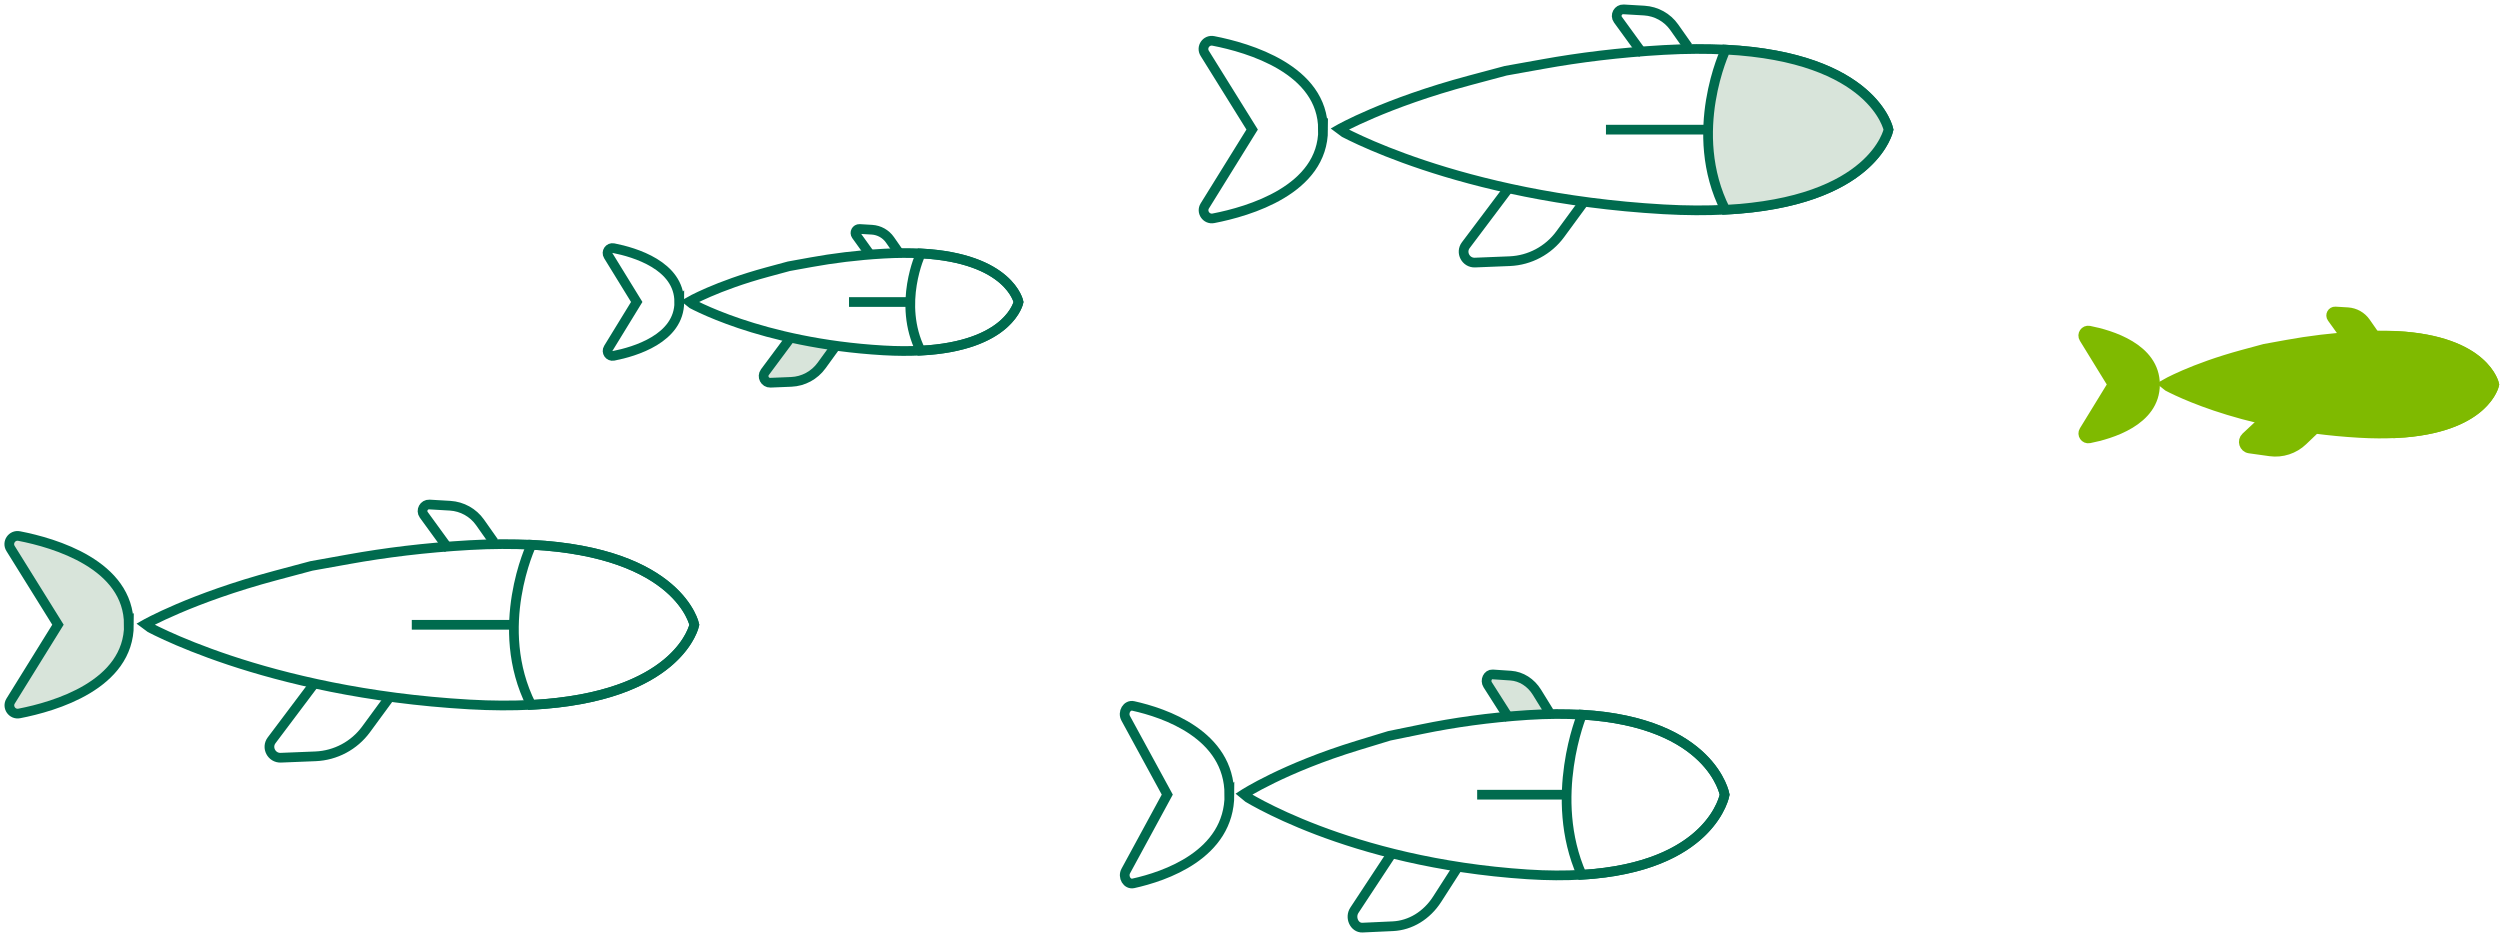<svg width="515" height="193" viewBox="0 0 515 193" fill="none" xmlns="http://www.w3.org/2000/svg">
<g clip-path="url(#clip0_12987_947)">
<path d="M112.314 145.003C111.37 145.08 110.407 145.157 109.406 145.195C105.611 145.388 101.374 145.388 96.674 145.118C75.409 143.903 58.671 139.796 47.268 135.997C35.866 132.198 29.779 128.708 29.76 128.689C29.76 128.689 39.275 123.231 56.803 118.545L64.161 116.578C68.032 115.884 71.904 115.19 71.904 115.19C79.281 113.859 87.563 112.818 96.674 112.297C101.412 112.027 105.669 112.027 109.483 112.22C140.031 113.821 143.036 128.708 143.036 128.708C143.036 128.708 140.224 142.669 112.333 145.003H112.314Z" stroke="#006B4E" stroke-width="2" stroke-miterlimit="10"/>
<path d="M26.542 128.708C26.542 116.289 11.21 111.835 3.948 110.427C2.484 110.138 1.386 111.738 2.176 112.992L11.941 128.689L2.195 144.405C1.406 145.658 2.503 147.259 3.967 146.97C11.229 145.562 26.561 141.127 26.561 128.689L26.542 128.708Z" fill="#D8E4DA" stroke="#006B4E" stroke-width="2" stroke-miterlimit="10"/>
<path d="M64.756 140.799L55.954 152.504C54.818 154.008 55.954 156.149 57.822 156.091L65.007 155.802C69.129 155.628 72.962 153.584 75.408 150.248L80.3 143.576" stroke="#006B4E" stroke-width="2" stroke-miterlimit="10"/>
<path d="M101.739 111.661L98.888 107.612C97.463 105.587 95.19 104.334 92.725 104.179L88.449 103.929C87.331 103.871 86.638 105.144 87.293 106.05L92.436 113.127" stroke="#006B4E" stroke-width="2" stroke-miterlimit="10"/>
<path d="M143.036 128.708C143.036 128.708 140.031 143.615 109.425 145.215C101.373 129.248 109.483 112.221 109.483 112.221C140.031 113.821 143.036 128.708 143.036 128.708Z" stroke="#006B4E" stroke-width="2" stroke-miterlimit="10"/>
<path d="M105.842 128.708H84.828" stroke="#006B4E" stroke-width="2" stroke-miterlimit="10"/>
</g>
<g clip-path="url(#clip1_12987_947)">
<path d="M358.314 43.002C357.37 43.08 356.407 43.157 355.406 43.195C351.611 43.388 347.374 43.388 342.674 43.118C321.409 41.903 304.671 37.796 293.268 33.997C281.866 30.198 275.779 26.708 275.76 26.689C275.76 26.689 285.275 21.231 302.803 16.545L310.161 14.578C314.032 13.884 317.904 13.19 317.904 13.19C325.281 11.859 333.563 10.818 342.674 10.297C347.412 10.027 351.669 10.027 355.483 10.22C386.031 11.821 389.036 26.708 389.036 26.708C389.036 26.708 386.224 40.669 358.333 43.002H358.314Z" stroke="#006B4E" stroke-width="2" stroke-miterlimit="10"/>
<path d="M272.542 26.708C272.542 14.289 257.21 9.835 249.948 8.427C248.484 8.138 247.386 9.738 248.176 10.992L257.942 26.689L248.195 42.405C247.406 43.658 248.503 45.259 249.967 44.97C257.229 43.562 272.561 39.127 272.561 26.689L272.542 26.708Z" stroke="#006B4E" stroke-width="2" stroke-miterlimit="10"/>
<path d="M310.756 38.799L301.954 50.504C300.818 52.008 301.954 54.149 303.822 54.091L311.007 53.802C315.129 53.628 318.962 51.584 321.408 48.248L326.3 41.576" stroke="#006B4E" stroke-width="2" stroke-miterlimit="10"/>
<path d="M347.739 9.661L344.888 5.612C343.463 3.587 341.19 2.334 338.725 2.179L334.449 1.929C333.331 1.871 332.638 3.144 333.293 4.05L338.436 11.127" stroke="#006B4E" stroke-width="2" stroke-miterlimit="10"/>
<path d="M389.036 26.708C389.036 26.708 386.031 41.615 355.425 43.215C347.373 27.248 355.483 10.221 355.483 10.221C386.031 11.821 389.036 26.708 389.036 26.708Z" fill="#D8E4DA" stroke="#006B4E" stroke-width="2" stroke-miterlimit="10"/>
<path d="M351.842 26.708H330.828" stroke="#006B4E" stroke-width="2" stroke-miterlimit="10"/>
</g>
<g clip-path="url(#clip2_12987_947)">
<path d="M139.926 62.216C139.926 54.676 130.727 51.971 126.37 51.117C125.492 50.941 124.833 51.913 125.307 52.674L131.166 62.204L125.318 71.746C124.844 72.507 125.503 73.479 126.382 73.303C130.738 72.448 139.938 69.756 139.938 62.204L139.926 62.216Z" stroke="#006B4E" stroke-width="2" stroke-miterlimit="10"/>
<path d="M162.855 69.557L157.573 76.663C156.891 77.577 157.573 78.876 158.694 78.841L163.005 78.665C165.478 78.56 167.778 77.319 169.246 75.294L172.181 71.243" fill="#D8E4DA"/>
<path d="M162.855 69.557L157.573 76.663C156.891 77.577 157.573 78.876 158.694 78.841L163.005 78.665C165.478 78.56 167.778 77.319 169.246 75.294L172.181 71.243" stroke="#006B4E" stroke-width="2" stroke-miterlimit="10"/>
<path d="M185.043 51.866L183.332 49.407C182.477 48.178 181.113 47.417 179.634 47.323L177.068 47.171C176.398 47.136 175.982 47.909 176.375 48.459L179.461 52.756" stroke="#006B4E" stroke-width="2" stroke-miterlimit="10"/>
<path d="M209.82 62.215C209.82 62.215 208.018 71.266 189.654 72.237C184.823 62.543 189.688 52.205 189.688 52.205C208.018 53.177 209.82 62.215 209.82 62.215Z" stroke="#006B4E" stroke-width="2" stroke-miterlimit="10"/>
<path d="M187.505 62.216H174.896" stroke="#006B4E" stroke-width="2" stroke-miterlimit="10"/>
<path d="M191.388 72.108C190.822 72.155 190.244 72.202 189.643 72.225C187.366 72.343 184.824 72.343 182.004 72.179C169.245 71.441 159.202 68.947 152.361 66.641C145.519 64.334 141.867 62.215 141.855 62.203C141.855 62.203 147.565 58.89 158.081 56.045L162.496 54.851C164.819 54.429 167.142 54.008 167.142 54.008C171.568 53.2 176.538 52.568 182.004 52.252C184.847 52.088 187.401 52.088 189.689 52.205C208.018 53.176 209.821 62.215 209.821 62.215C209.821 62.215 208.134 70.692 191.4 72.108H191.388Z" stroke="#006B4E" stroke-width="2" stroke-miterlimit="10"/>
</g>
<path d="M495.388 89.108C494.822 89.155 494.244 89.202 493.643 89.225C491.366 89.343 488.824 89.343 486.004 89.179C473.245 88.441 463.202 85.947 456.361 83.641C449.519 81.334 445.867 79.215 445.855 79.203C445.855 79.203 451.565 75.89 462.081 73.045L466.496 71.851C468.819 71.429 471.142 71.008 471.142 71.008C475.568 70.2 480.538 69.568 486.004 69.252C488.847 69.088 491.401 69.088 493.689 69.205C512.018 70.177 513.821 79.215 513.821 79.215C513.821 79.215 512.134 87.692 495.4 89.108H495.388Z" fill="#7FBA00" stroke="#7FBA00" stroke-width="2" stroke-miterlimit="10"/>
<path d="M443.926 79.216C443.926 71.676 434.727 68.971 430.37 68.117C429.492 67.941 428.833 68.913 429.307 69.674L435.166 79.204L429.318 88.746C428.844 89.507 429.503 90.479 430.382 90.303C434.738 89.448 443.926 86.767 443.926 79.216Z" fill="#7FBA00" stroke="#7FBA00" stroke-width="2" stroke-miterlimit="10"/>
<path d="M469.125 83.993L462.658 90.041C461.824 90.818 462.262 92.218 463.372 92.384L467.644 92.982C470.096 93.32 472.581 92.51 474.387 90.779L477.999 87.319" fill="#7FBA00"/>
<path d="M469.125 83.993L462.658 90.041C461.824 90.818 462.262 92.218 463.372 92.384L467.644 92.982C470.096 93.32 472.581 92.51 474.387 90.779L477.999 87.319" stroke="#7FBA00" stroke-width="2" stroke-miterlimit="10"/>
<path d="M489.043 68.866L487.332 66.407C486.477 65.178 485.113 64.417 483.634 64.323L481.068 64.171C480.398 64.136 479.982 64.909 480.375 65.459L483.461 69.756" fill="#7FBA00"/>
<path d="M489.043 68.866L487.332 66.407C486.477 65.178 485.113 64.417 483.634 64.323L481.068 64.171C480.398 64.136 479.982 64.909 480.375 65.459L483.461 69.756" stroke="#7FBA00" stroke-width="2" stroke-miterlimit="10"/>
<path d="M513.82 79.215C513.82 79.215 512.018 88.266 493.654 89.237C488.823 79.543 493.688 69.205 493.688 69.205C512.018 70.177 513.82 79.215 513.82 79.215Z" fill="#7FBA00" stroke="#7FBA00" stroke-width="2" stroke-miterlimit="10"/>
<path d="M491.505 79.216H478.896" stroke="#7FBA00" stroke-width="2" stroke-miterlimit="10"/>
<g clip-path="url(#clip3_12987_947)">
<path d="M253.248 163.708C253.248 151.289 239.819 146.835 233.459 145.427C232.177 145.138 231.215 146.738 231.907 147.992L240.46 163.689L231.924 179.405C231.232 180.658 232.194 182.259 233.476 181.97C239.836 180.562 253.265 176.127 253.265 163.689L253.248 163.708Z" stroke="#006B4E" stroke-width="2" stroke-miterlimit="10"/>
<path d="M286.719 175.799L279.009 187.504C278.014 189.008 279.009 191.149 280.645 191.091L286.938 190.802C290.548 190.628 293.905 188.584 296.048 185.248L300.333 178.576" stroke="#006B4E" stroke-width="2" stroke-miterlimit="10"/>
<path d="M319.109 146.661L316.613 142.612C315.364 140.587 313.374 139.334 311.214 139.179L307.469 138.929C306.49 138.871 305.883 140.144 306.457 141.05L310.961 148.127" fill="#D8E4DA"/>
<path d="M319.109 146.661L316.613 142.612C315.364 140.587 313.374 139.334 311.214 139.179L307.469 138.929C306.49 138.871 305.883 140.144 306.457 141.05L310.961 148.127" stroke="#006B4E" stroke-width="2" stroke-miterlimit="10"/>
<path d="M355.279 163.708C355.279 163.708 352.647 178.615 325.84 180.215C318.788 164.248 325.89 147.221 325.89 147.221C352.647 148.821 355.279 163.708 355.279 163.708Z" stroke="#006B4E" stroke-width="2" stroke-miterlimit="10"/>
<path d="M322.702 163.708H304.297" stroke="#006B4E" stroke-width="2" stroke-miterlimit="10"/>
<path d="M328.371 180.003C327.544 180.08 326.701 180.157 325.823 180.195C322.5 180.388 318.788 180.388 314.672 180.118C296.047 178.903 281.387 174.796 271.4 170.997C261.412 167.198 256.081 163.708 256.064 163.689C256.064 163.689 264.398 158.231 279.75 153.545L286.195 151.578C289.586 150.884 292.977 150.19 292.977 150.19C299.438 148.859 306.692 147.818 314.672 147.297C318.822 147.027 322.551 147.027 325.891 147.22C352.647 148.821 355.279 163.708 355.279 163.708C355.279 163.708 352.816 177.669 328.388 180.003H328.371Z" stroke="#006B4E" stroke-width="2" stroke-miterlimit="10"/>
</g>
<defs>
<clipPath id="clip0_12987_947">
<rect width="145" height="56" fill="white" transform="translate(0 102)"/>
</clipPath>
<clipPath id="clip1_12987_947">
<rect width="145" height="56" fill="white" transform="translate(246)"/>
</clipPath>
<clipPath id="clip2_12987_947">
<rect width="87" height="34" fill="white" transform="translate(124 46)"/>
</clipPath>
<clipPath id="clip3_12987_947">
<rect width="127" height="56" fill="white" transform="translate(230 137)"/>
</clipPath>
</defs>
</svg>
